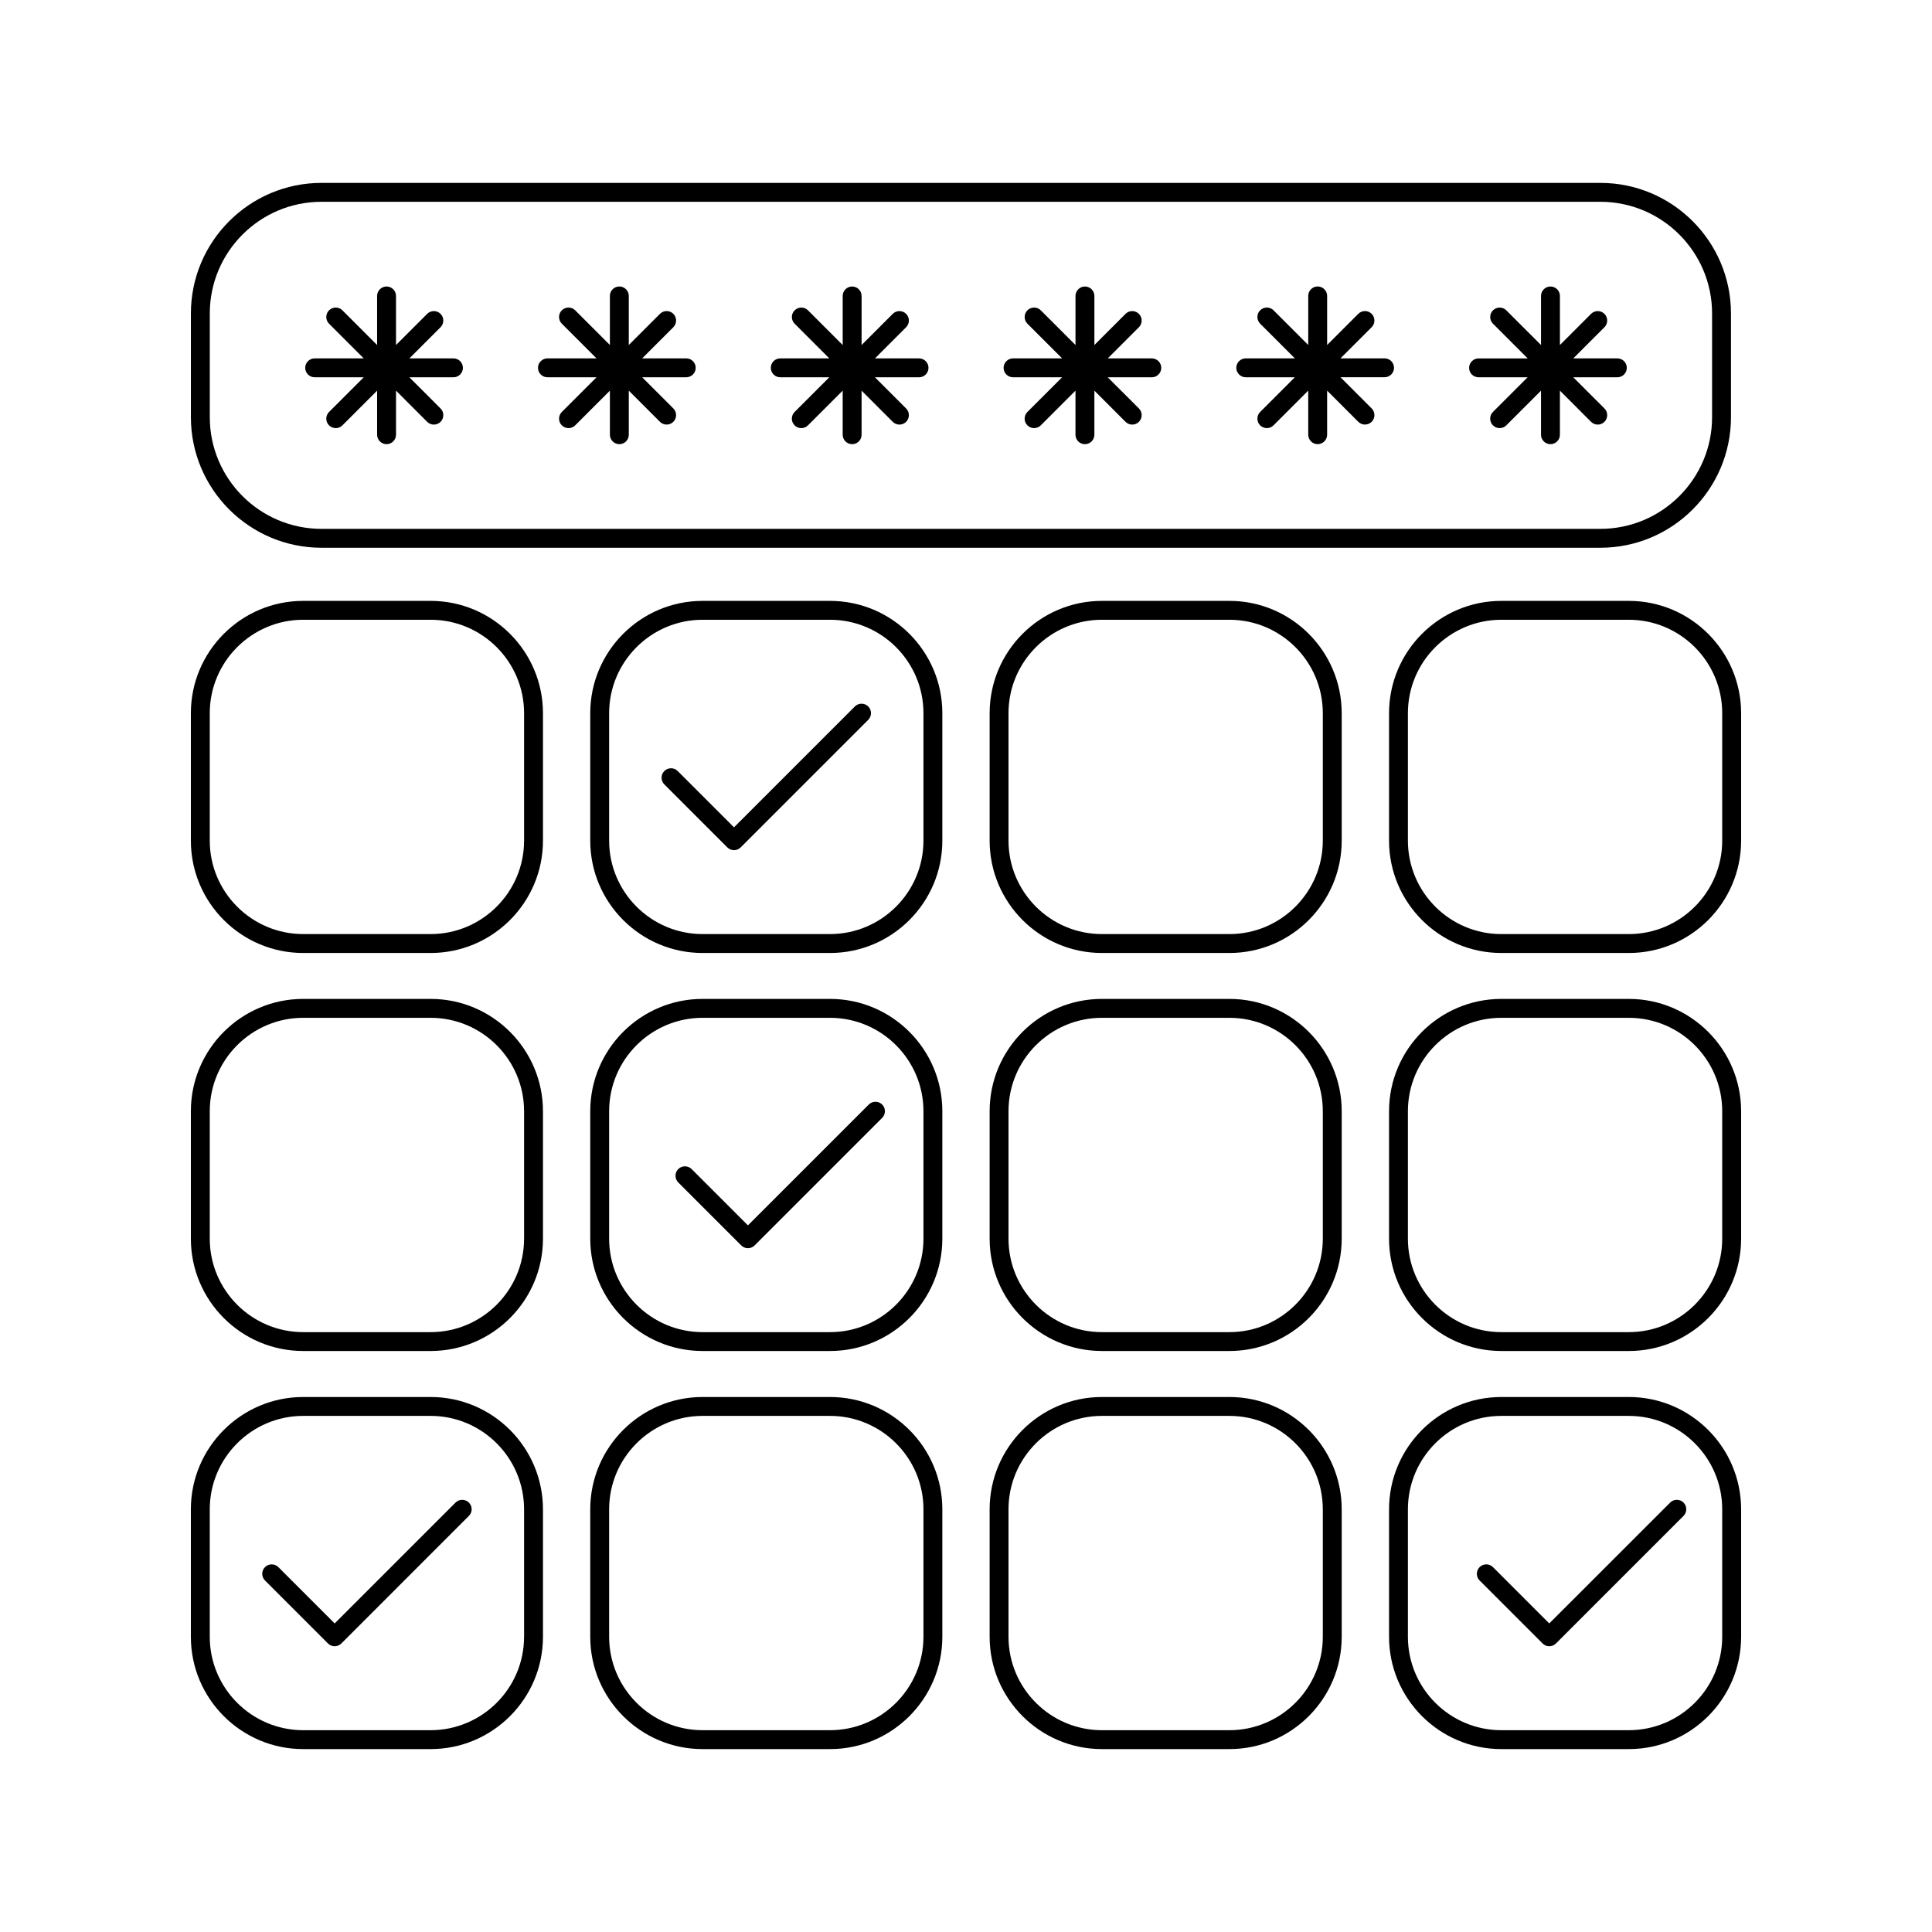 <?xml version="1.0" encoding="UTF-8"?>
<!-- Uploaded to: SVG Repo, www.svgrepo.com, Generator: SVG Repo Mixer Tools -->
<svg fill="#000000" width="800px" height="800px" version="1.1" viewBox="144 144 512 512" xmlns="http://www.w3.org/2000/svg">
 <g>
  <path d="m258.12 303.24h-33.766c-16.414 0-29.773 13.355-29.773 29.773v33.766c0 16.418 13.355 29.773 29.773 29.773h33.766c16.414 0 29.773-13.355 29.773-29.773v-33.766c-0.004-16.418-13.359-29.773-29.773-29.773zm24.762 63.535c0 13.652-11.109 24.766-24.766 24.766h-33.762c-13.652 0-24.766-11.113-24.766-24.766v-33.766c0-13.652 11.109-24.766 24.766-24.766h33.766c13.652 0 24.766 11.109 24.766 24.766l0.004 33.766z"/>
  <path d="m363.96 303.24h-33.766c-16.418 0-29.773 13.355-29.773 29.773v33.766c0 16.418 13.355 29.773 29.773 29.773h33.766c16.414 0 29.77-13.355 29.77-29.773v-33.766c0.004-16.418-13.352-29.773-29.77-29.773zm24.766 63.535c0 13.652-11.113 24.766-24.766 24.766h-33.766c-13.652 0-24.766-11.113-24.766-24.766v-33.766c0-13.652 11.109-24.766 24.766-24.766h33.766c13.652 0 24.766 11.109 24.766 24.766z"/>
  <path d="m469.8 303.24h-33.77c-16.414 0-29.766 13.355-29.766 29.773v33.766c0 16.418 13.352 29.773 29.766 29.773h33.77c16.414 0 29.766-13.355 29.766-29.773v-33.766c0-16.418-13.352-29.773-29.766-29.773zm24.758 63.535c0 13.652-11.109 24.766-24.758 24.766h-33.77c-13.66 0-24.766-11.113-24.766-24.766v-33.766c0-13.652 11.109-24.766 24.766-24.766h33.77c13.648 0 24.758 11.109 24.758 24.766z"/>
  <path d="m575.65 303.24h-33.77c-16.414 0-29.766 13.355-29.766 29.773v33.766c0 16.418 13.352 29.773 29.766 29.773h33.77c16.414 0 29.766-13.355 29.766-29.773v-33.766c-0.004-16.418-13.359-29.773-29.766-29.773zm24.754 63.535c0 13.652-11.109 24.766-24.758 24.766h-33.77c-13.66 0-24.766-11.113-24.766-24.766v-33.766c0-13.652 11.109-24.766 24.766-24.766h33.77c13.648 0 24.758 11.109 24.758 24.766z"/>
  <path d="m258.12 408.72h-33.766c-16.414 0-29.773 13.352-29.773 29.77v33.766c0 16.418 13.355 29.773 29.773 29.773h33.766c16.414 0 29.773-13.355 29.773-29.773v-33.766c-0.004-16.41-13.359-29.77-29.773-29.77zm24.762 63.543c0 13.66-11.109 24.766-24.766 24.766h-33.762c-13.652 0-24.766-11.113-24.766-24.766v-33.766c0-13.66 11.109-24.766 24.766-24.766h33.766c13.652 0 24.766 11.109 24.766 24.766l0.004 33.766z"/>
  <path d="m363.96 408.72h-33.766c-16.418 0-29.773 13.352-29.773 29.77v33.766c0 16.418 13.355 29.773 29.773 29.773h33.766c16.414 0 29.77-13.355 29.77-29.773v-33.766c0.004-16.41-13.352-29.77-29.77-29.77zm24.766 63.543c0 13.66-11.113 24.766-24.766 24.766h-33.766c-13.652 0-24.766-11.113-24.766-24.766v-33.766c0-13.66 11.109-24.766 24.766-24.766h33.766c13.652 0 24.766 11.109 24.766 24.766z"/>
  <path d="m469.8 408.72h-33.77c-16.414 0-29.766 13.352-29.766 29.77v33.766c0 16.418 13.352 29.773 29.766 29.773h33.77c16.414 0 29.766-13.355 29.766-29.773v-33.766c0-16.41-13.352-29.77-29.766-29.77zm24.758 63.543c0 13.66-11.109 24.766-24.758 24.766h-33.77c-13.66 0-24.766-11.113-24.766-24.766v-33.766c0-13.66 11.109-24.766 24.766-24.766h33.77c13.648 0 24.758 11.109 24.758 24.766z"/>
  <path d="m575.65 408.72h-33.77c-16.414 0-29.766 13.352-29.766 29.77v33.766c0 16.418 13.352 29.773 29.766 29.773h33.77c16.414 0 29.766-13.355 29.766-29.773v-33.766c-0.004-16.41-13.359-29.77-29.766-29.77zm24.754 63.543c0 13.66-11.109 24.766-24.758 24.766h-33.77c-13.66 0-24.766-11.113-24.766-24.766v-33.766c0-13.66 11.109-24.766 24.766-24.766h33.77c13.648 0 24.758 11.109 24.758 24.766z"/>
  <path d="m258.12 514.22h-33.766c-16.414 0-29.773 13.355-29.773 29.77v33.766c0 16.418 13.355 29.773 29.773 29.773h33.766c16.414 0 29.773-13.355 29.773-29.773v-33.766c-0.004-16.414-13.359-29.77-29.773-29.77zm24.762 63.535c0 13.66-11.109 24.766-24.766 24.766h-33.762c-13.652 0-24.766-11.109-24.766-24.766v-33.766c0-13.652 11.109-24.762 24.766-24.762h33.766c13.652 0 24.766 11.109 24.766 24.762l0.004 33.766z"/>
  <path d="m363.96 514.22h-33.766c-16.418 0-29.773 13.355-29.773 29.77v33.766c0 16.418 13.355 29.773 29.773 29.773h33.766c16.414 0 29.77-13.355 29.77-29.773v-33.766c0.004-16.414-13.352-29.77-29.77-29.77zm24.766 63.535c0 13.66-11.113 24.766-24.766 24.766h-33.766c-13.652 0-24.766-11.109-24.766-24.766v-33.766c0-13.652 11.109-24.762 24.766-24.762h33.766c13.652 0 24.766 11.109 24.766 24.762z"/>
  <path d="m469.8 514.22h-33.77c-16.414 0-29.766 13.355-29.766 29.77v33.766c0 16.418 13.352 29.773 29.766 29.773h33.77c16.414 0 29.766-13.355 29.766-29.773v-33.766c0-16.414-13.352-29.77-29.766-29.77zm24.758 63.535c0 13.66-11.109 24.766-24.758 24.766h-33.77c-13.66 0-24.766-11.109-24.766-24.766v-33.766c0-13.652 11.109-24.762 24.766-24.762h33.77c13.648 0 24.758 11.109 24.758 24.762z"/>
  <path d="m575.65 514.22h-33.77c-16.414 0-29.766 13.355-29.766 29.77v33.766c0 16.418 13.352 29.773 29.766 29.773h33.77c16.414 0 29.766-13.355 29.766-29.773v-33.766c-0.004-16.414-13.359-29.77-29.766-29.77zm24.754 63.535c0 13.66-11.109 24.766-24.758 24.766h-33.77c-13.66 0-24.766-11.109-24.766-24.766v-33.766c0-13.652 11.109-24.762 24.766-24.762h33.77c13.648 0 24.758 11.109 24.758 24.762z"/>
  <path d="m229.19 289.16h338.93c19.078 0 34.605-15.523 34.605-34.602v-27.488c0-19.078-15.527-34.602-34.605-34.602h-338.93c-19.078 0-34.602 15.523-34.602 34.602v27.488c0 19.078 15.523 34.602 34.602 34.602zm-29.594-62.09c0-16.32 13.273-29.594 29.594-29.594h338.93c16.324 0 29.598 13.273 29.598 29.594v27.488c0 16.32-13.273 29.594-29.598 29.594h-338.93c-16.32 0-29.594-13.273-29.594-29.594z"/>
  <path d="m227.39 243.98h13.008l-9.199 9.199c-0.977 0.977-0.977 2.562 0 3.543 0.488 0.488 1.133 0.734 1.773 0.734 0.641 0 1.281-0.242 1.773-0.734l9.195-9.195v11.68c0 1.379 1.117 2.504 2.504 2.504 1.379 0 2.504-1.125 2.504-2.504v-11.68l8.258 8.262c0.488 0.488 1.129 0.734 1.773 0.734s1.281-0.246 1.773-0.734c0.977-0.977 0.977-2.562 0-3.543l-8.262-8.262h11.684c1.379 0 2.504-1.125 2.504-2.504 0-1.379-1.125-2.504-2.504-2.504h-11.68l8.258-8.258c0.977-0.977 0.977-2.562 0-3.543-0.977-0.977-2.562-0.977-3.543 0l-8.262 8.258v-13.004c0-1.379-1.117-2.504-2.504-2.504-1.379 0-2.504 1.125-2.504 2.504v13.004l-9.195-9.195c-0.977-0.977-2.562-0.977-3.543 0-0.977 0.977-0.977 2.562 0 3.543l9.195 9.195h-13.004c-1.387 0-2.504 1.125-2.504 2.504 0 1.379 1.113 2.5 2.5 2.5z"/>
  <path d="m289.08 243.98h13.008l-9.199 9.199c-0.977 0.977-0.977 2.562 0 3.543 0.488 0.488 1.129 0.734 1.773 0.734 0.645 0 1.281-0.242 1.773-0.734l9.195-9.195v11.68c0 1.379 1.125 2.504 2.504 2.504 1.387 0 2.504-1.125 2.504-2.504v-11.68l8.258 8.258c0.488 0.488 1.129 0.734 1.773 0.734s1.281-0.246 1.773-0.734c0.977-0.977 0.977-2.562 0-3.543l-8.262-8.262h11.684c1.379 0 2.504-1.125 2.504-2.504 0-1.379-1.125-2.504-2.504-2.504h-11.68l8.258-8.258c0.977-0.977 0.977-2.562 0-3.543-0.977-0.977-2.559-0.977-3.543 0l-8.262 8.258v-13.004c0-1.379-1.117-2.504-2.504-2.504-1.387 0-2.504 1.125-2.504 2.504v13.008l-9.195-9.195c-0.977-0.977-2.562-0.977-3.543 0-0.977 0.977-0.977 2.562 0 3.543l9.195 9.195h-13.008c-1.379 0-2.504 1.125-2.504 2.504 0 1.379 1.125 2.5 2.504 2.5z"/>
  <path d="m350.77 243.98h13.008l-9.199 9.199c-0.977 0.977-0.977 2.562 0 3.543 0.488 0.488 1.129 0.734 1.773 0.734 0.641 0 1.281-0.242 1.77-0.734l9.199-9.195v11.68c0 1.379 1.117 2.504 2.504 2.504 1.387 0 2.504-1.125 2.504-2.504v-11.68l8.262 8.262c0.488 0.488 1.129 0.734 1.773 0.734 0.641 0 1.281-0.246 1.77-0.734 0.977-0.977 0.977-2.562 0-3.543l-8.262-8.262h11.684c1.379 0 2.504-1.125 2.504-2.504 0-1.379-1.125-2.504-2.504-2.504h-11.68l8.258-8.258c0.977-0.977 0.977-2.562 0-3.543-0.977-0.977-2.562-0.977-3.543 0l-8.258 8.258v-13.004c0-1.379-1.125-2.504-2.504-2.504-1.387 0-2.504 1.125-2.504 2.504v13.004l-9.195-9.195c-0.977-0.977-2.562-0.977-3.543 0-0.977 0.977-0.977 2.562 0 3.543l9.195 9.195h-13.004c-1.387 0-2.504 1.125-2.504 2.504 0.004 1.379 1.117 2.5 2.496 2.5z"/>
  <path d="m412.46 243.98h13.008l-9.199 9.199c-0.973 0.977-0.973 2.562 0 3.543 0.492 0.488 1.133 0.734 1.773 0.734 0.641 0 1.281-0.242 1.773-0.734l9.199-9.195v11.68c0 1.379 1.125 2.504 2.5 2.504 1.387 0 2.508-1.125 2.508-2.504v-11.68l8.258 8.262c0.492 0.488 1.133 0.734 1.773 0.734s1.281-0.246 1.773-0.734c0.973-0.977 0.973-2.562 0-3.543l-8.266-8.262h11.688c1.375 0 2.5-1.125 2.5-2.504 0-1.379-1.125-2.504-2.5-2.504h-11.68l8.258-8.258c0.973-0.977 0.973-2.562 0-3.543-0.984-0.977-2.57-0.977-3.543 0l-8.258 8.262v-13.008c0-1.379-1.125-2.504-2.508-2.504-1.375 0-2.5 1.125-2.5 2.504v13.004l-9.199-9.195c-0.973-0.977-2.559-0.977-3.543 0-0.973 0.977-0.973 2.562 0 3.543l9.199 9.195h-13.008c-1.375 0-2.5 1.125-2.5 2.504 0.004 1.379 1.105 2.5 2.492 2.5z"/>
  <path d="m474.14 243.98h13.008l-9.199 9.199c-0.973 0.977-0.973 2.562 0 3.543 0.492 0.488 1.133 0.734 1.773 0.734 0.641 0 1.281-0.242 1.773-0.734l9.199-9.199v11.68c0 1.379 1.125 2.504 2.5 2.504 1.387 0 2.508-1.125 2.508-2.504v-11.68l8.258 8.258c0.492 0.488 1.133 0.734 1.773 0.734s1.281-0.246 1.773-0.734c0.973-0.977 0.973-2.562 0-3.543l-8.266-8.262h11.688c1.375 0 2.5-1.125 2.5-2.504s-1.125-2.504-2.5-2.504h-11.688l8.266-8.258c0.973-0.977 0.973-2.562 0-3.543-0.984-0.977-2.57-0.977-3.543 0l-8.258 8.258v-13.004c0-1.379-1.125-2.504-2.508-2.504-1.387 0-2.5 1.125-2.5 2.504v13.008l-9.199-9.195c-0.973-0.977-2.559-0.977-3.543 0-0.973 0.977-0.973 2.562 0 3.543l9.199 9.195h-13.008c-1.387 0-2.508 1.125-2.508 2.504 0 1.379 1.113 2.504 2.5 2.504z"/>
  <path d="m535.83 243.98h13.008l-9.199 9.199c-0.973 0.977-0.973 2.562 0 3.543 0.492 0.488 1.133 0.734 1.773 0.734 0.641 0 1.289-0.242 1.773-0.734l9.199-9.195v11.68c0 1.379 1.125 2.504 2.5 2.504 1.387 0 2.508-1.125 2.508-2.504v-11.68l8.258 8.262c0.492 0.488 1.133 0.734 1.773 0.734s1.281-0.246 1.773-0.734c0.973-0.977 0.973-2.562 0-3.543l-8.266-8.262h11.688c1.375 0 2.5-1.125 2.5-2.504 0-1.379-1.125-2.504-2.5-2.504h-11.68l8.258-8.258c0.973-0.977 0.973-2.562 0-3.543-0.973-0.977-2.57-0.977-3.543 0l-8.258 8.258v-13.004c0-1.379-1.125-2.504-2.508-2.504-1.375 0-2.5 1.125-2.5 2.504v13.008l-9.199-9.195c-0.973-0.977-2.559-0.977-3.531 0-0.984 0.977-0.984 2.562 0 3.543l9.191 9.195h-13.008c-1.387 0-2.508 1.125-2.508 2.504-0.004 1.383 1.109 2.496 2.496 2.496z"/>
  <path d="m586.61 542.2-32.039 32.027-14.918-14.922c-0.984-0.977-2.57-0.977-3.543 0-0.973 0.977-0.973 2.562 0 3.535l16.695 16.695c0.484 0.488 1.125 0.734 1.773 0.734 0.641 0 1.281-0.246 1.773-0.734l33.801-33.805c0.973-0.977 0.973-2.562 0-3.535-0.98-0.973-2.562-0.973-3.543 0.004z"/>
  <path d="m374.24 436.71-32.031 32.027-14.922-14.922c-0.977-0.977-2.562-0.977-3.543 0-0.977 0.973-0.977 2.562 0 3.543l16.691 16.691c0.469 0.469 1.109 0.734 1.773 0.734 0.664 0 1.301-0.266 1.773-0.734l33.801-33.801c0.977-0.977 0.977-2.57 0-3.543-0.977-0.973-2.562-0.973-3.543 0.004z"/>
  <path d="m264.72 542.2-32.031 32.027-14.922-14.922c-0.977-0.977-2.562-0.977-3.543 0-0.977 0.977-0.977 2.562 0 3.535l16.691 16.695c0.469 0.469 1.109 0.734 1.773 0.734s1.301-0.266 1.773-0.734l33.801-33.805c0.977-0.977 0.977-2.562 0-3.535-0.977-0.973-2.562-0.973-3.543 0.004z"/>
  <path d="m370.55 331.22-32.031 32.031-14.922-14.922c-0.977-0.977-2.562-0.977-3.543 0-0.977 0.977-0.977 2.562 0 3.543l16.691 16.695c0.469 0.469 1.109 0.734 1.773 0.734 0.664 0 1.301-0.266 1.773-0.734l33.801-33.805c0.977-0.977 0.977-2.559 0-3.543-0.977-0.984-2.562-0.977-3.543 0z"/>
 </g>
</svg>